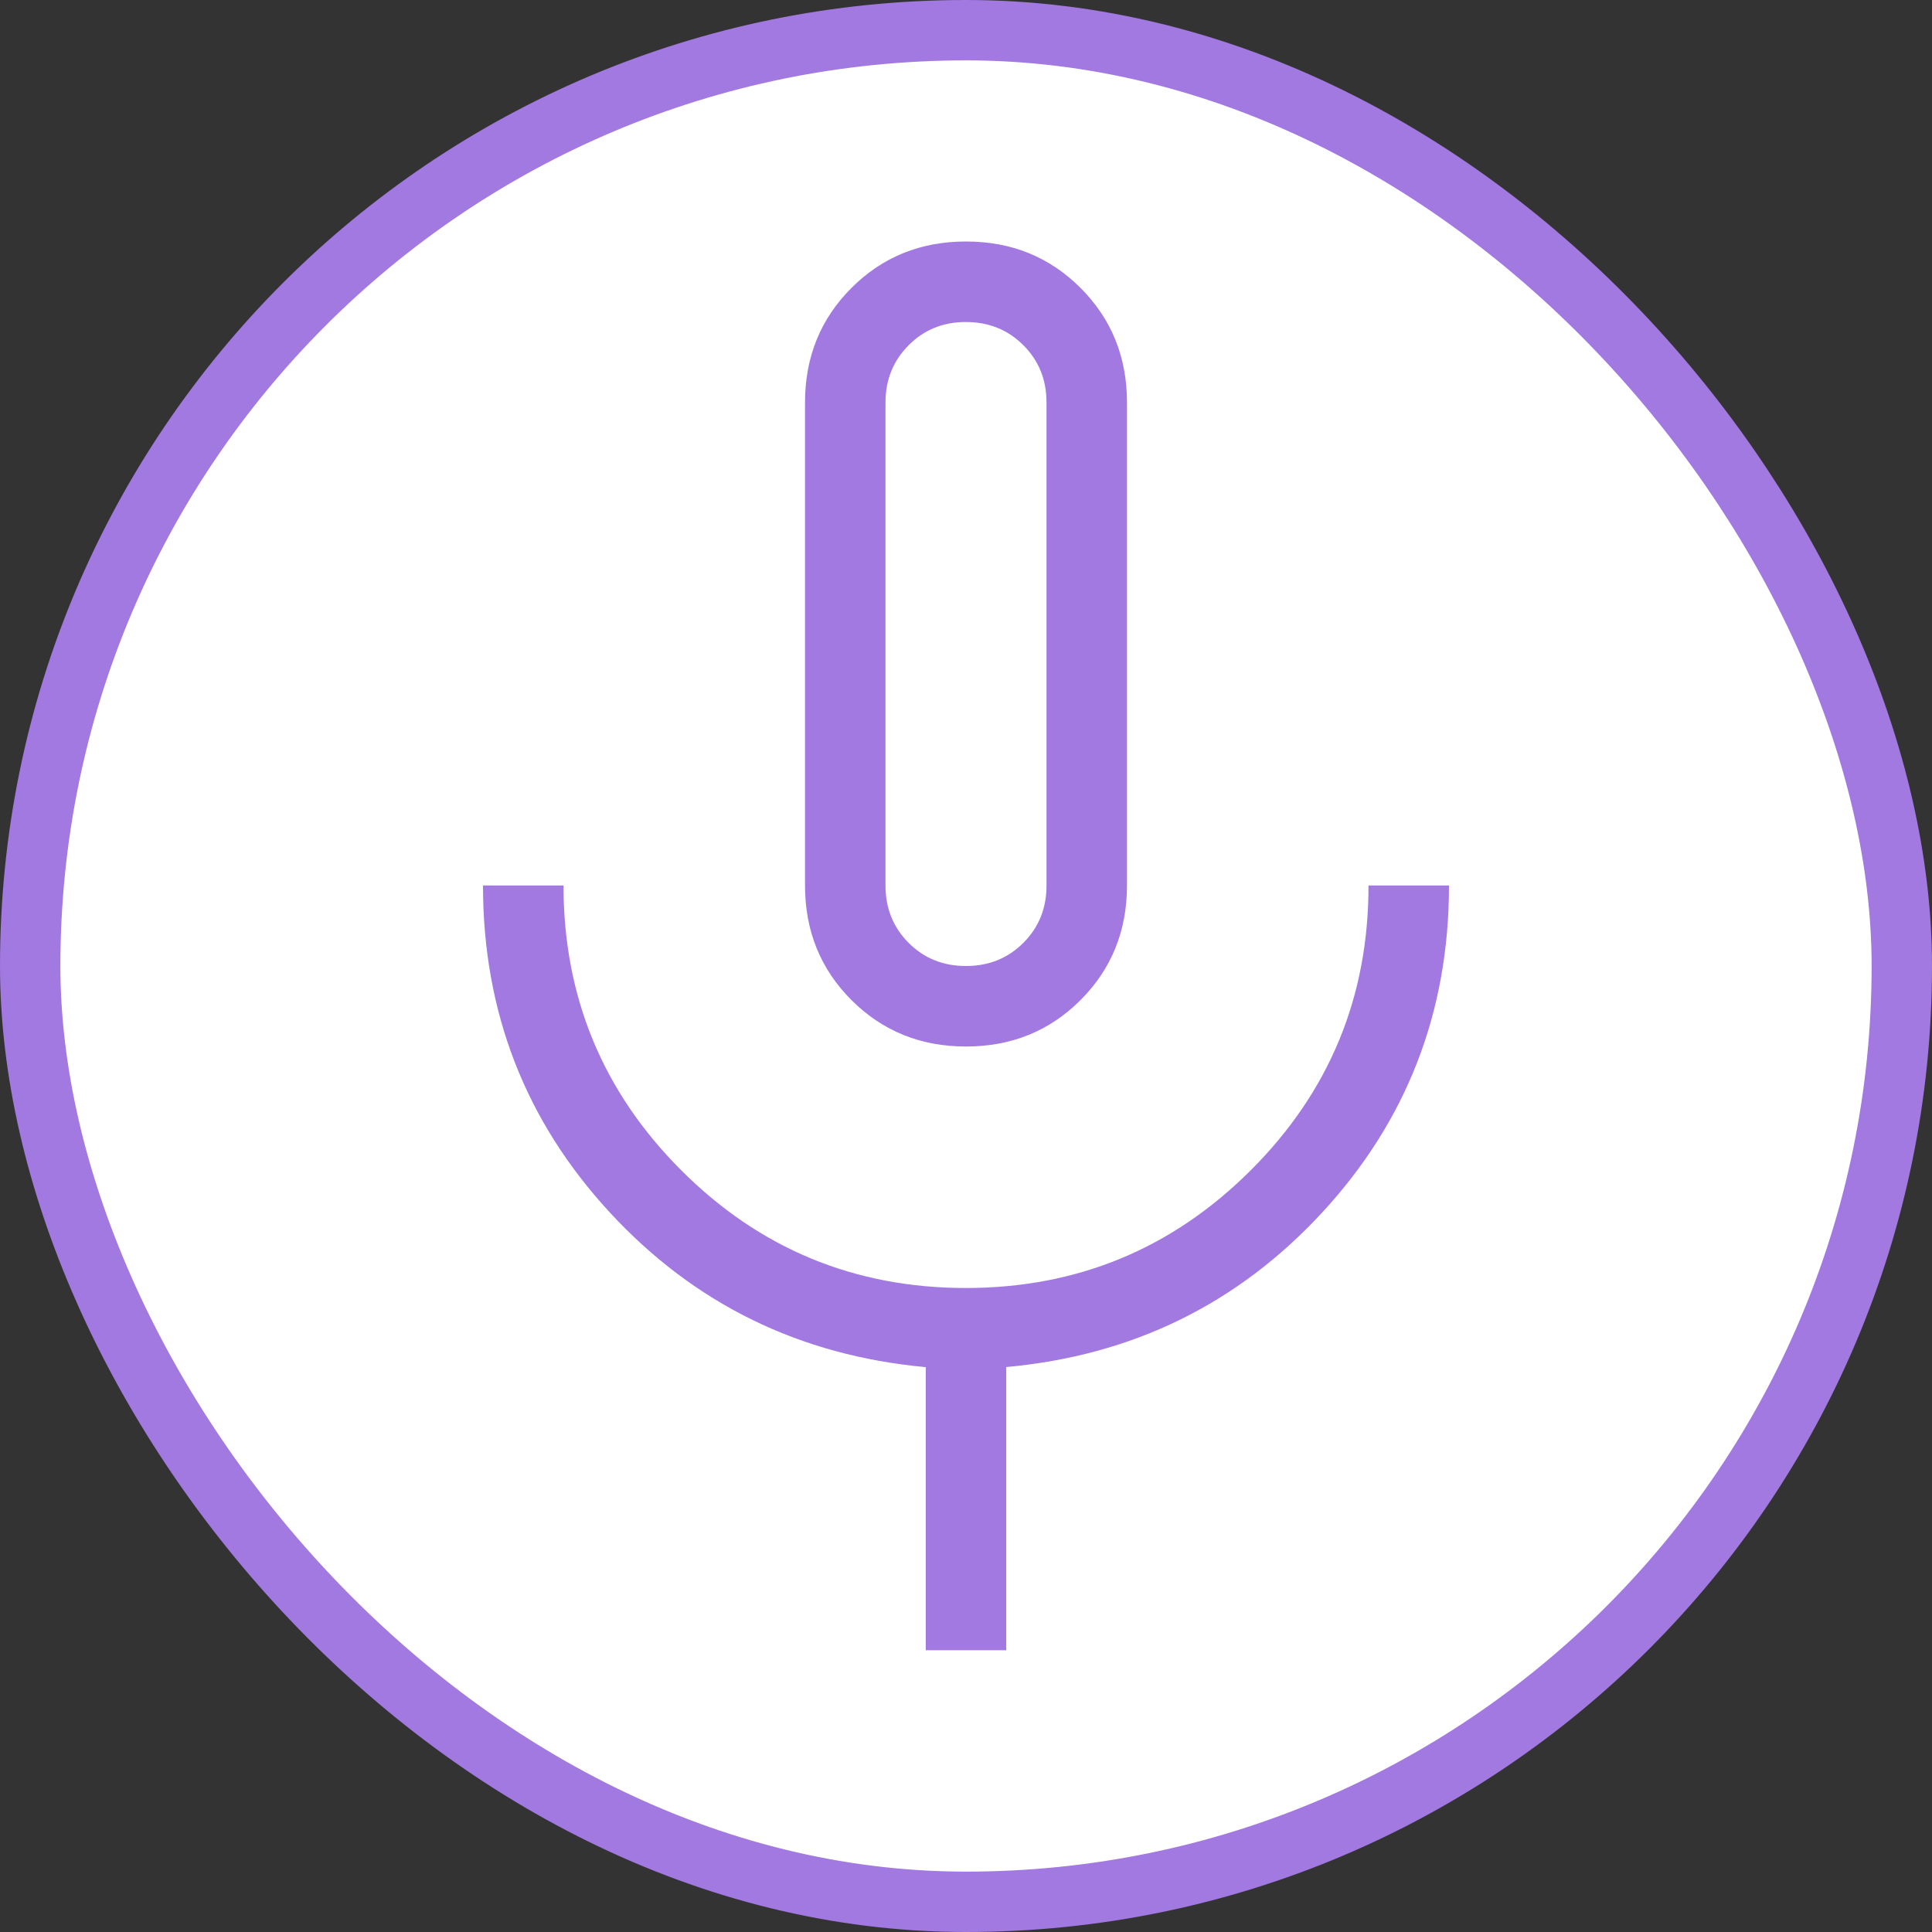 <svg width="64" height="64" viewBox="0 0 64 64" fill="none" xmlns="http://www.w3.org/2000/svg">
<rect x="0" y="0" width="64" height="64" fill="#333333" stroke="none"/>
<rect x="1" y="1" width="62" height="62" rx="31" fill="white"/>
<rect x="1" y="1" width="62" height="62" rx="31" stroke="#A278E1" stroke-width="2"/>
<path d="M32 34.667C30.496 34.667 29.231 34.154 28.205 33.128C27.18 32.102 26.667 30.837 26.667 29.333V13.333C26.667 11.829 27.18 10.564 28.205 9.539C29.231 8.513 30.496 8 32 8C33.504 8 34.769 8.513 35.795 9.539C36.82 10.564 37.333 11.829 37.333 13.333V29.333C37.333 30.837 36.82 32.102 35.795 33.128C34.769 34.154 33.504 34.667 32 34.667ZM30.667 54.667V45.288C26.489 44.904 23 43.196 20.2 40.163C17.4 37.13 16 33.52 16 29.333H18.667C18.667 33.022 19.967 36.167 22.568 38.768C25.169 41.369 28.313 42.668 32 42.667C35.687 42.665 38.832 41.364 41.435 38.765C44.037 36.166 45.337 33.022 45.333 29.333H48C48 33.522 46.6 37.132 43.8 40.165C41 43.198 37.511 44.905 33.333 45.285V54.667H30.667ZM32 32C32.756 32 33.389 31.744 33.901 31.232C34.413 30.72 34.668 30.087 34.667 29.333V13.333C34.667 12.578 34.411 11.945 33.899 11.435C33.387 10.924 32.754 10.668 32 10.667C31.246 10.665 30.613 10.921 30.101 11.435C29.589 11.948 29.333 12.581 29.333 13.333V29.333C29.333 30.089 29.589 30.723 30.101 31.235C30.613 31.747 31.246 32.002 32 32Z" fill="#A278E1"/>
</svg>
